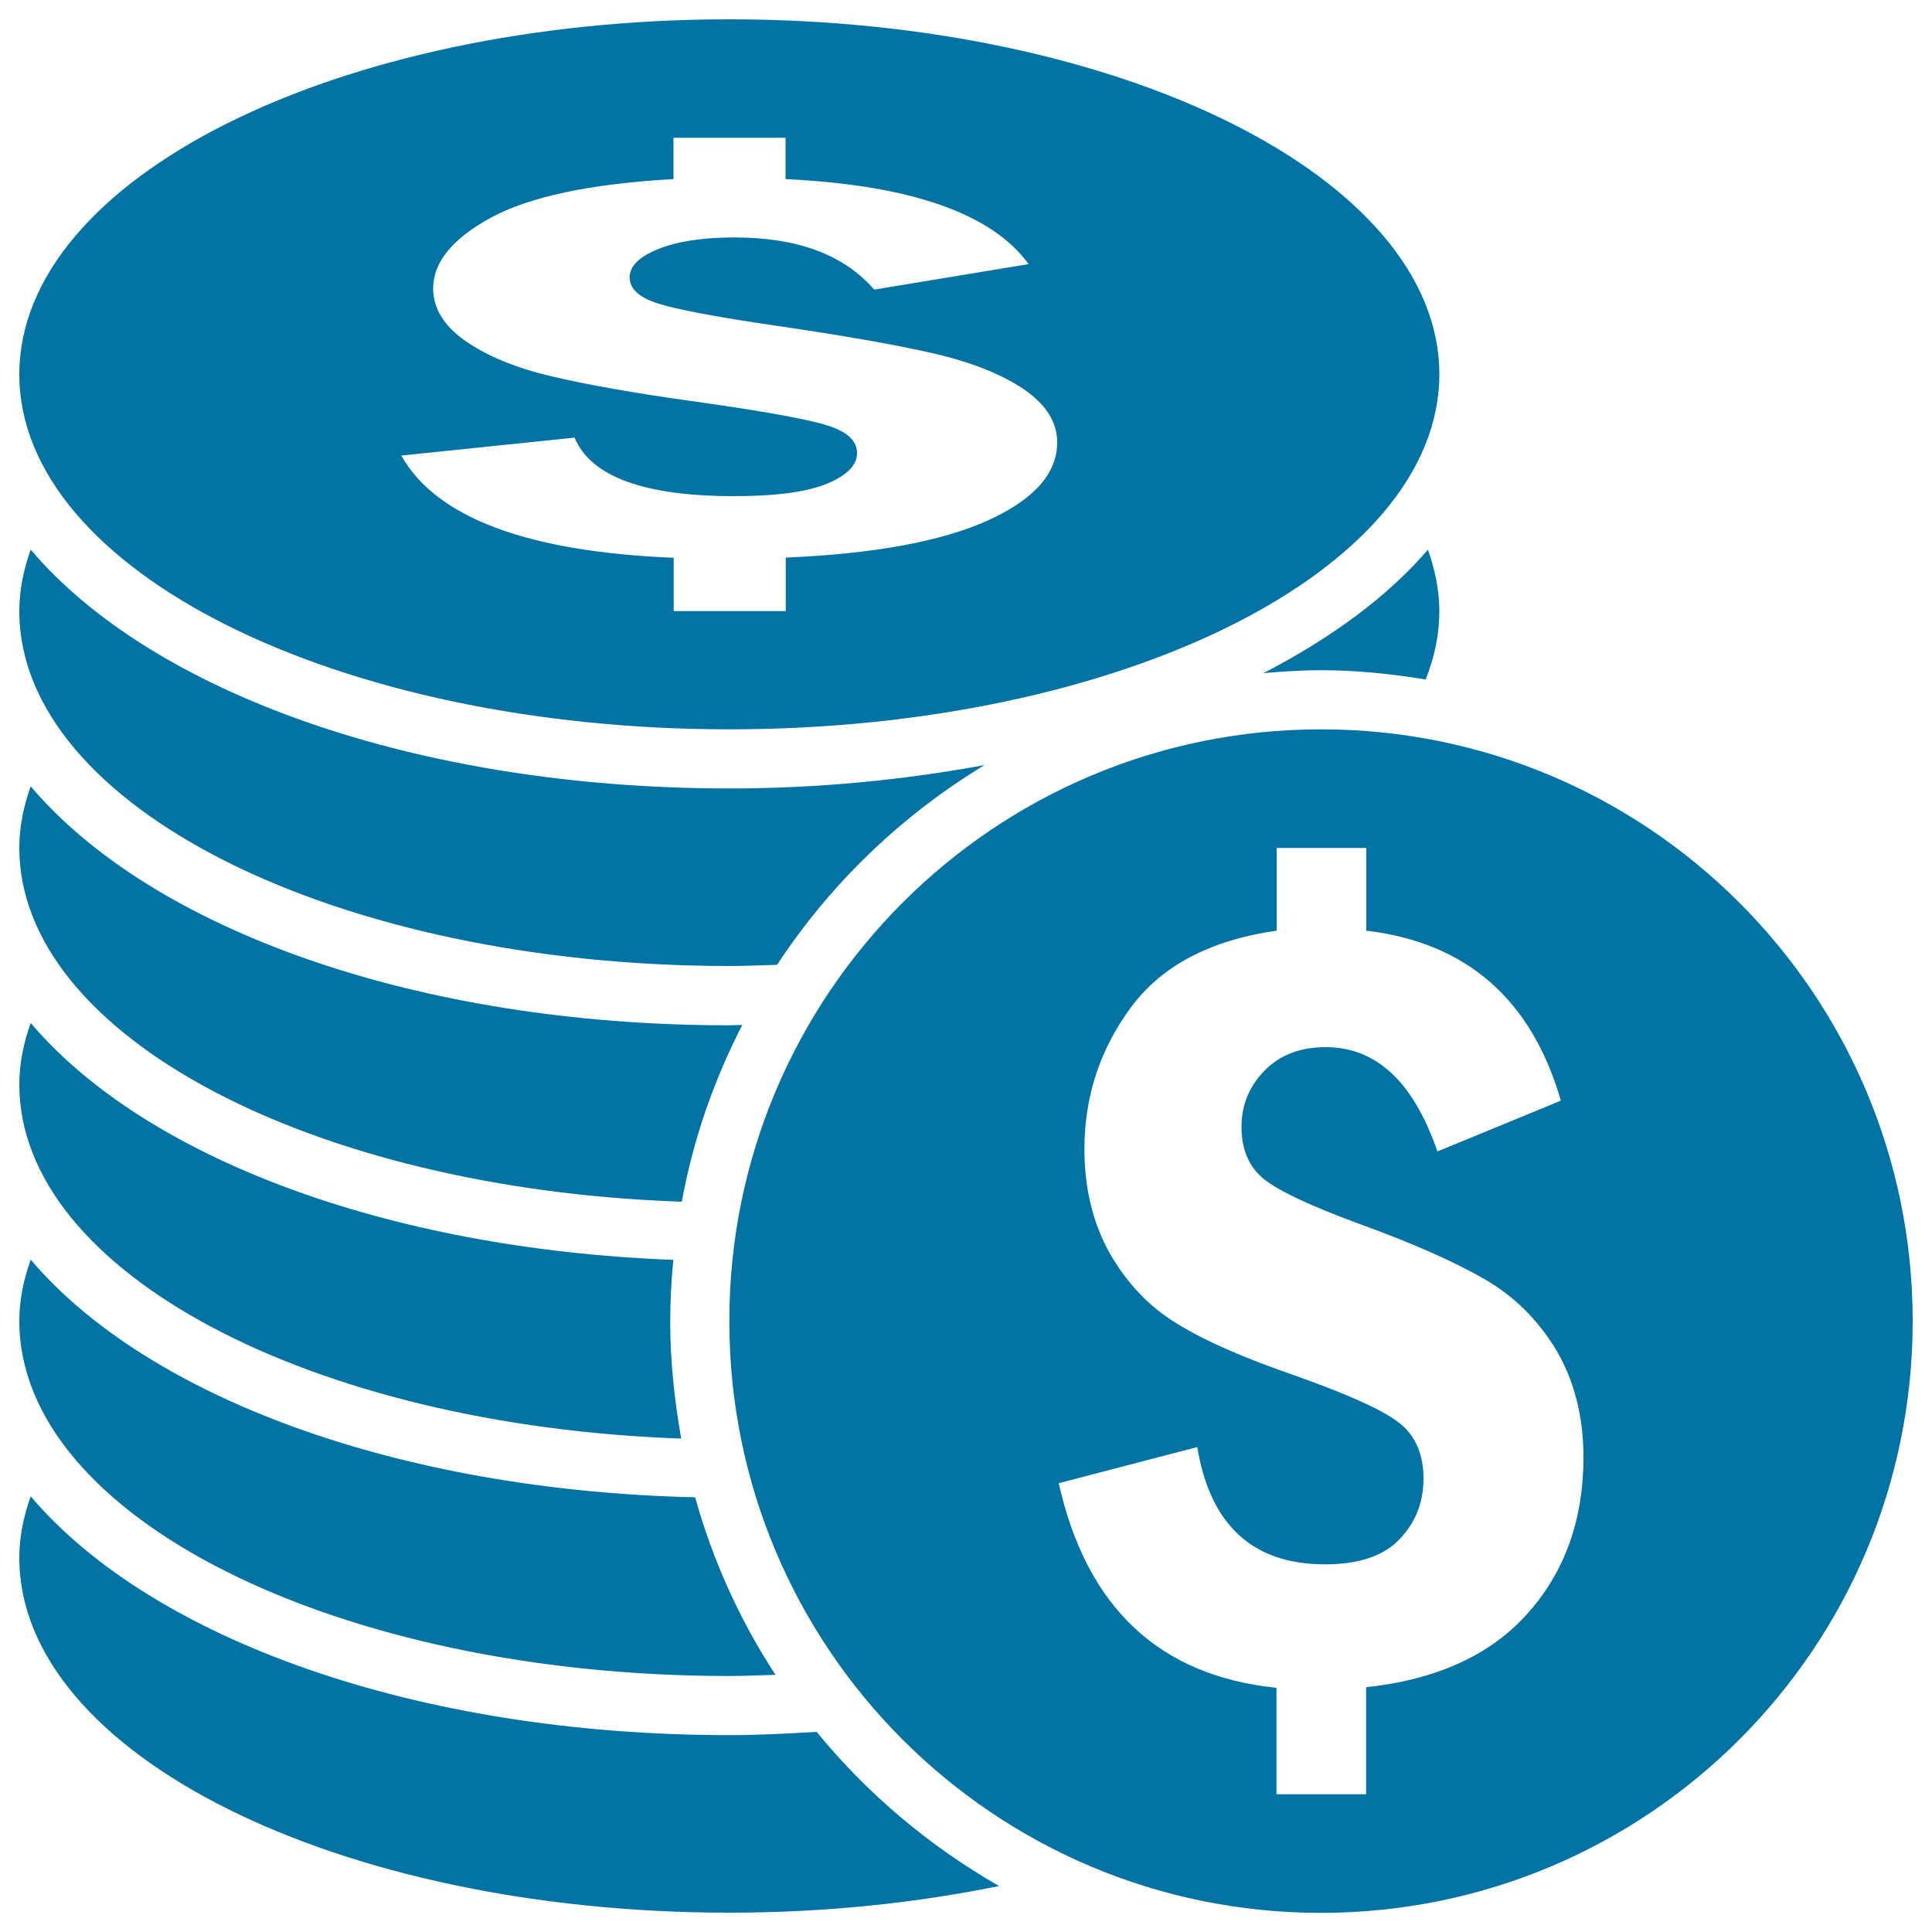 <svg xmlns="http://www.w3.org/2000/svg" viewBox="0 0 1000 1000" style="fill:#0273a2">
<title>Coins Of Dollars Stack SVG icon</title>
<g><path d="M377.5,377.5c202.9,0,367.5-82.3,367.5-183.8S580.4,10,377.5,10C174.5,10,10,92.3,10,193.8S174.5,377.5,377.5,377.5z M428.2,220.2c-10.3-3.3-33.3-7.4-68.7-12.4c-31.9-4.4-56.8-8.9-74.8-13.2s-32.5-10.3-43.8-18.1c-11.1-7.8-16.7-16.9-16.7-27.2c0-13.6,10-25.8,30-36.7c20-10.8,51.4-17.5,94.4-19.9V71.3h58v21.4c64.8,3.1,106.8,17.8,125.8,44l-79.9,13.2c-15.6-18-39.6-27-72.3-27c-16.4,0-29.5,2-39.5,6c-9.9,4-14.8,8.9-14.8,14.7c0,5.8,4.8,10.3,14.4,13.4c9.5,3.1,30,7,61.4,11.6c34.5,5,61.5,9.8,81,14.2c19.6,4.5,35.3,10.7,47,18.5c11.6,7.9,17.5,17.1,17.5,27.6c0,16.3-12.1,29.7-36.1,40.6c-24.2,10.8-59,17.2-104.4,19.1v27.7h-58v-27.6c-76-3.1-122.9-20.8-141-52.9l89.7-9.3c8.4,20.2,35.9,30.3,82.5,30.3c21.9,0,38-2.2,48.3-6.5c10.3-4.3,15.4-9.6,15.4-15.7C443.7,228.2,438.5,223.4,428.2,220.2z M10,316.3c0-10.9,2.2-21.5,5.9-31.8C78.2,358,214.8,408.1,377.5,408.1c46.7,0,90.8-4.5,132.1-12.1c-43.1,26.1-79.8,61.4-107.4,103.4c-8.3,0.2-16.4,0.6-24.6,0.6C174.5,500,10,417.7,10,316.3z M745,316.3c0,12.1-2.5,23.9-7.1,35.4c-17.7-2.9-35.6-4.8-54.2-4.8c-10,0-19.9,0.7-29.7,1.5c35.1-18.2,64.4-39.7,85.1-63.9C742.7,294.8,745,305.4,745,316.3z M517.1,976.2C474,985,426.9,990,377.5,990C174.5,990,10,907.7,10,806.3c0-10.9,2.2-21.5,5.9-31.8C78.2,848,214.8,898.1,377.5,898.1c15.4,0,30.4-0.8,45.2-1.7C448.9,928.5,481,955.5,517.1,976.2z M10,683.8c0-10.9,2.2-21.5,5.9-31.8c60.1,70.8,189.3,119.4,343.9,123c9.2,33,23.3,63.9,41.6,91.9c-8,0.2-15.9,0.6-23.9,0.6C174.5,867.5,10,785.2,10,683.8z M10,561.3c0-10.9,2.2-21.5,5.9-31.8c58.6,69.1,183,116.9,332.6,122.6c-1,10.5-1.6,21.1-1.6,31.8c0,20.7,2.2,40.9,5.7,60.7C161.3,737.9,10,658.5,10,561.3z M10,438.8c0-10.9,2.2-21.5,5.9-31.8c62.3,73.6,198.9,123.7,361.6,123.7c2.3,0,4.4-0.2,6.7-0.2c-14.6,28.4-25.4,59.1-31.3,91.5C161.5,615.5,10,536,10,438.8z M683.8,377.5c-169.3,0-306.3,137.2-306.3,306.3c0,169.2,137,306.3,306.3,306.3C852.9,990,990,853,990,683.8C990,514.7,852.9,377.5,683.8,377.5z M790.7,835.1c-19.3,21.7-47.3,34.3-83.6,38.2v55.4h-46.4v-55.1C600,867.4,562.4,832,548,767.7l71.7-18.7c6.7,40.4,28.7,60.7,66.2,60.7c17.3,0,30.3-4.3,38.5-13c8.3-8.7,12.4-19.1,12.4-31.3c0-12.7-4.2-22.3-12.4-28.8c-8.3-6.6-26.6-14.9-54.9-24.9c-25.5-8.8-45.5-17.5-59.8-26.3c-14.4-8.6-26-20.7-35-36.2c-8.9-15.6-13.4-33.8-13.4-54.4c0-27.2,8-51.6,24-73.3c16-21.7,41.2-34.9,75.5-39.8v-42.8h46.4v42.8c51.9,6.2,85.5,35.5,100.7,88l-63.9,26.3c-12.4-36.1-31.7-54-57.9-54c-13,0-23.6,4-31.5,12.1c-8,8.1-12,17.8-12,29.2c0,11.7,3.8,20.6,11.5,26.9c7.7,6.2,24,13.9,49,23.1c27.6,10,49.3,19.6,64.8,28.5c15.7,8.9,28.2,21.4,37.7,37.1c9.2,15.8,14,34.2,14,55.3C819.6,786.5,810,813.5,790.7,835.1z"/></g>
</svg>